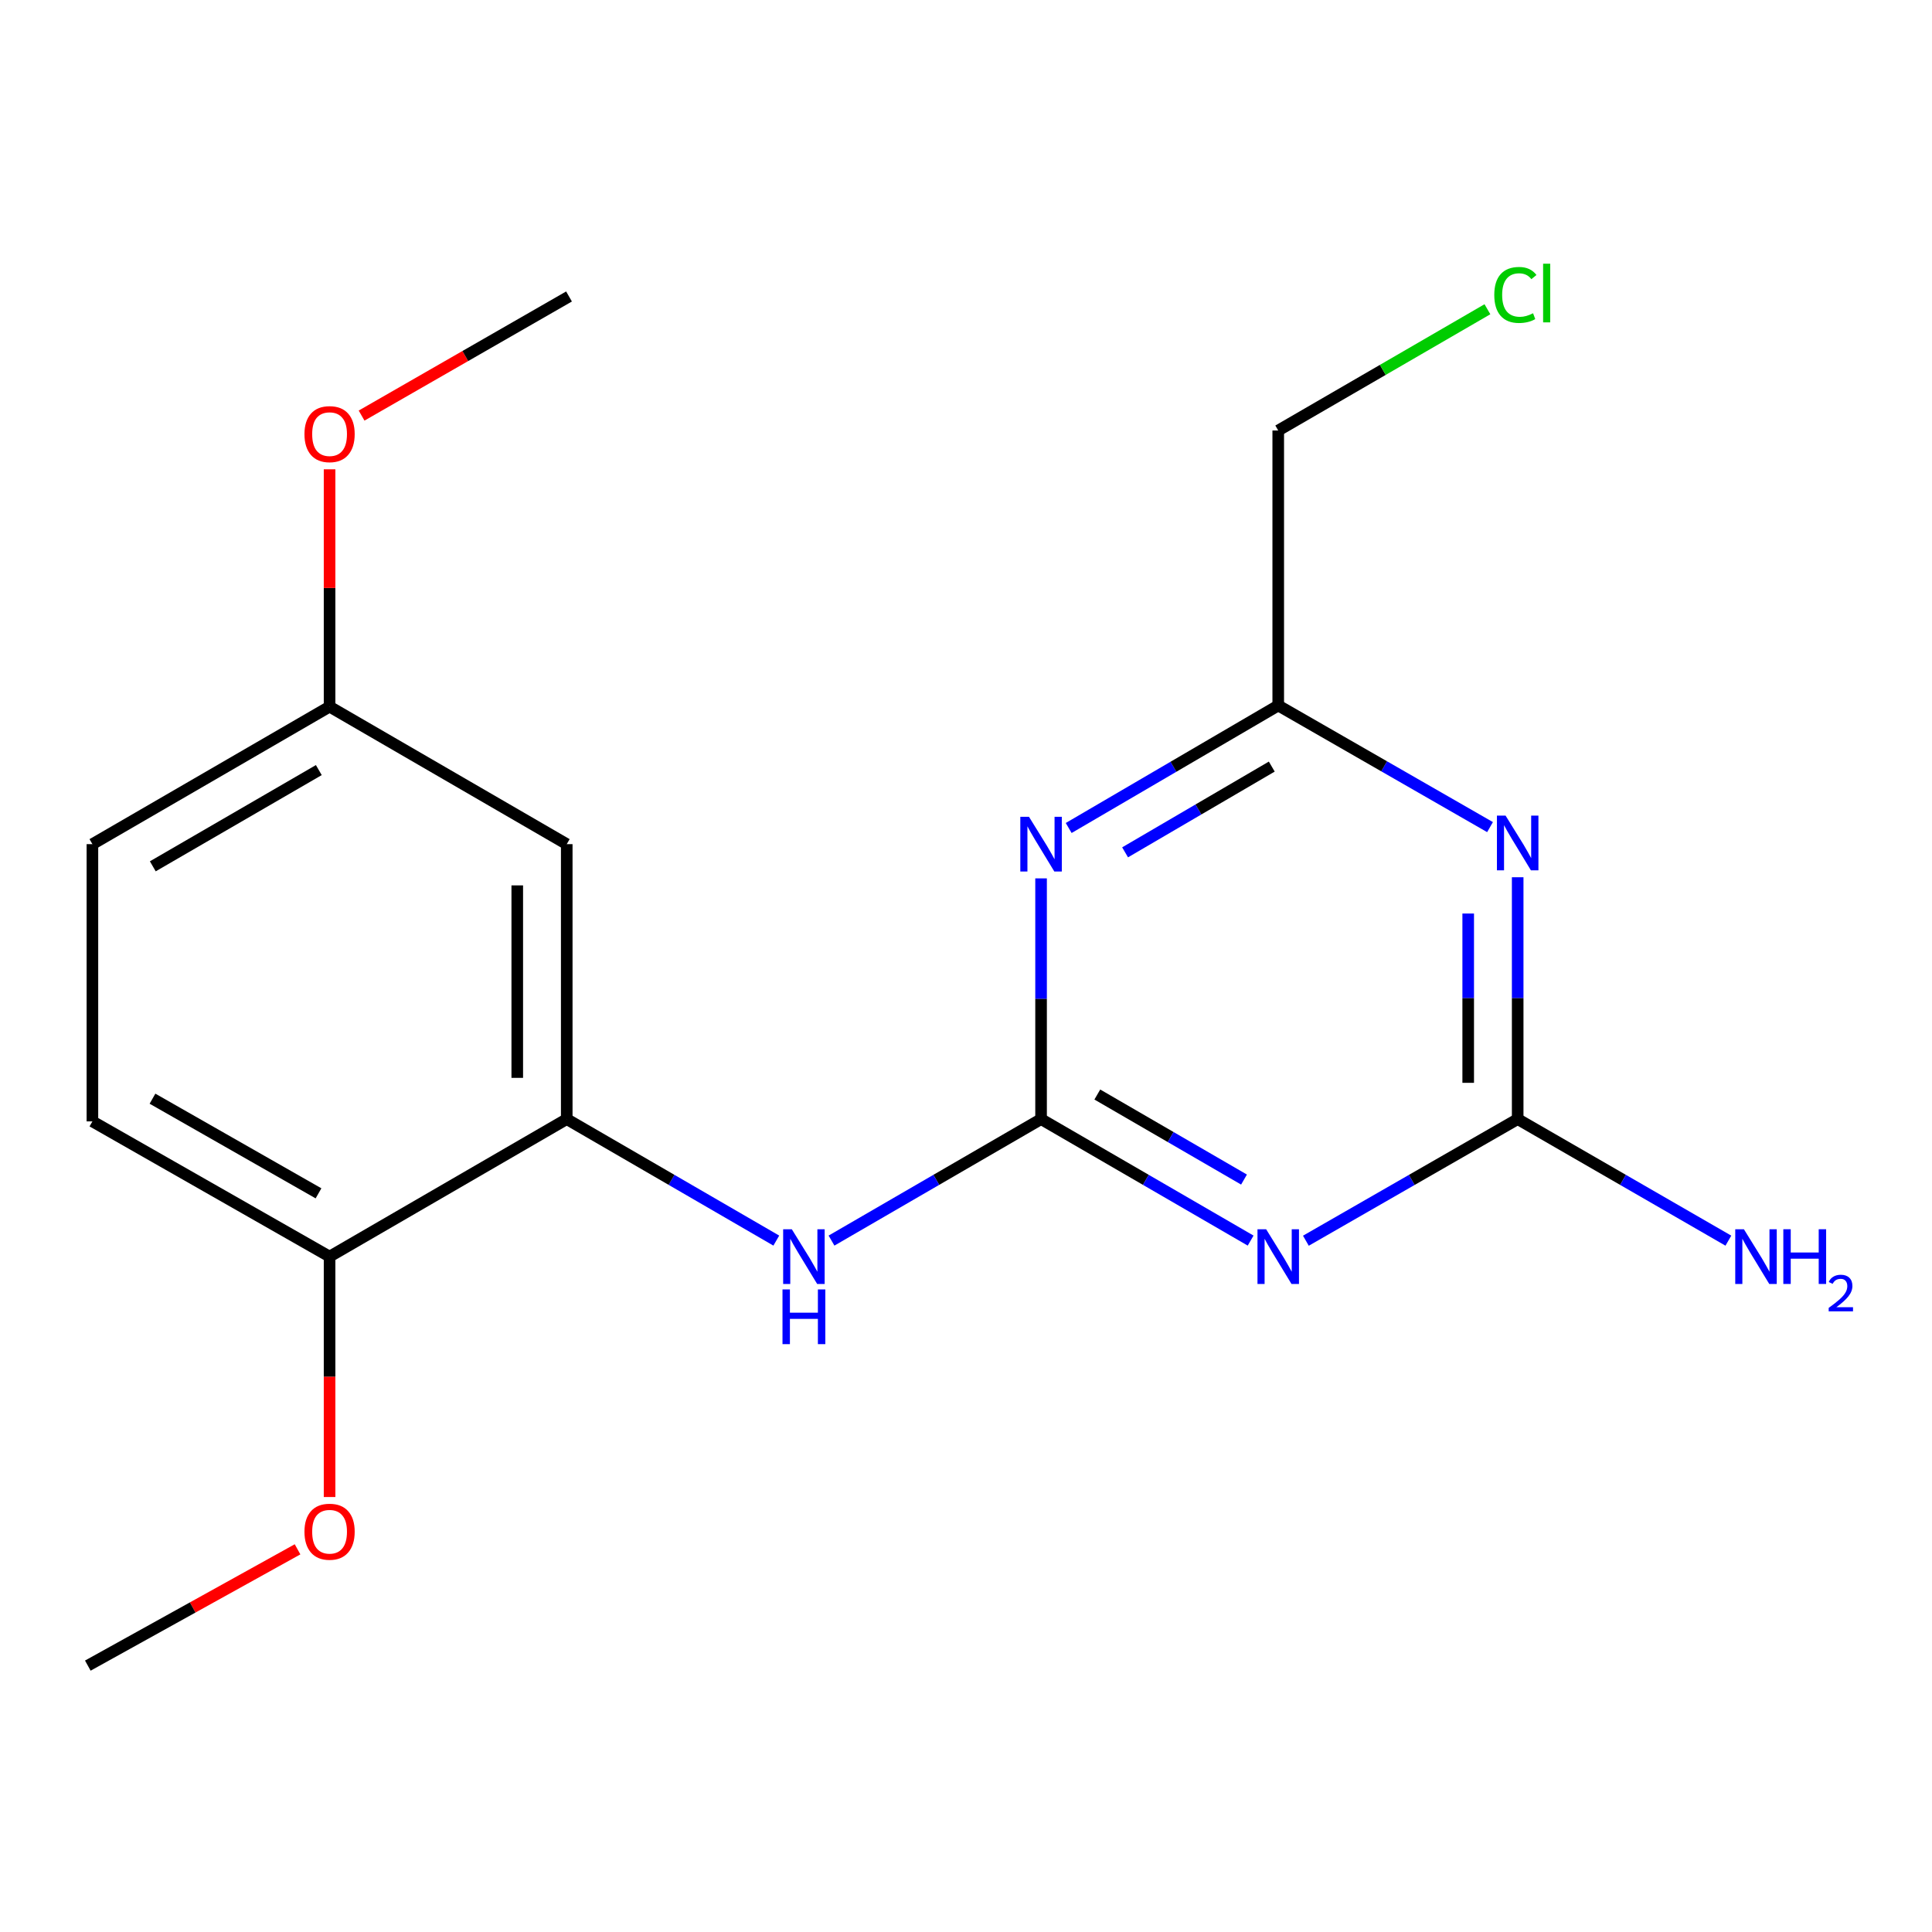 <?xml version='1.0' encoding='iso-8859-1'?>
<svg version='1.1' baseProfile='full'
              xmlns='http://www.w3.org/2000/svg'
                      xmlns:rdkit='http://www.rdkit.org/xml'
                      xmlns:xlink='http://www.w3.org/1999/xlink'
                  xml:space='preserve'
width='1000px' height='1000px' viewBox='0 0 1000 1000'>
<!-- END OF HEADER -->
<rect style='opacity:1.0;fill:#FFFFFF;stroke:none' width='1000' height='1000' x='0' y='0'> </rect>
<path class='bond-0' d='M 538.856,579.247 L 593.09,610.689' style='fill:none;fill-rule:evenodd;stroke:#000000;stroke-width:6px;stroke-linecap:butt;stroke-linejoin:miter;stroke-opacity:1' />
<path class='bond-0' d='M 593.09,610.689 L 647.325,642.131' style='fill:none;fill-rule:evenodd;stroke:#0000FF;stroke-width:6px;stroke-linecap:butt;stroke-linejoin:miter;stroke-opacity:1' />
<path class='bond-0' d='M 567.971,566.524 L 605.935,588.533' style='fill:none;fill-rule:evenodd;stroke:#000000;stroke-width:6px;stroke-linecap:butt;stroke-linejoin:miter;stroke-opacity:1' />
<path class='bond-0' d='M 605.935,588.533 L 643.899,610.542' style='fill:none;fill-rule:evenodd;stroke:#0000FF;stroke-width:6px;stroke-linecap:butt;stroke-linejoin:miter;stroke-opacity:1' />
<path class='bond-1' d='M 538.856,579.247 L 538.856,516.946' style='fill:none;fill-rule:evenodd;stroke:#000000;stroke-width:6px;stroke-linecap:butt;stroke-linejoin:miter;stroke-opacity:1' />
<path class='bond-1' d='M 538.856,516.946 L 538.856,454.646' style='fill:none;fill-rule:evenodd;stroke:#0000FF;stroke-width:6px;stroke-linecap:butt;stroke-linejoin:miter;stroke-opacity:1' />
<path class='bond-5' d='M 538.856,579.247 L 484.621,610.689' style='fill:none;fill-rule:evenodd;stroke:#000000;stroke-width:6px;stroke-linecap:butt;stroke-linejoin:miter;stroke-opacity:1' />
<path class='bond-5' d='M 484.621,610.689 L 430.387,642.131' style='fill:none;fill-rule:evenodd;stroke:#0000FF;stroke-width:6px;stroke-linecap:butt;stroke-linejoin:miter;stroke-opacity:1' />
<path class='bond-3' d='M 675.925,642.195 L 730.737,610.721' style='fill:none;fill-rule:evenodd;stroke:#0000FF;stroke-width:6px;stroke-linecap:butt;stroke-linejoin:miter;stroke-opacity:1' />
<path class='bond-3' d='M 730.737,610.721 L 785.549,579.247' style='fill:none;fill-rule:evenodd;stroke:#000000;stroke-width:6px;stroke-linecap:butt;stroke-linejoin:miter;stroke-opacity:1' />
<path class='bond-4' d='M 553.151,428.571 L 607.381,396.867' style='fill:none;fill-rule:evenodd;stroke:#0000FF;stroke-width:6px;stroke-linecap:butt;stroke-linejoin:miter;stroke-opacity:1' />
<path class='bond-4' d='M 607.381,396.867 L 661.612,365.163' style='fill:none;fill-rule:evenodd;stroke:#000000;stroke-width:6px;stroke-linecap:butt;stroke-linejoin:miter;stroke-opacity:1' />
<path class='bond-4' d='M 582.345,441.168 L 620.306,418.976' style='fill:none;fill-rule:evenodd;stroke:#0000FF;stroke-width:6px;stroke-linecap:butt;stroke-linejoin:miter;stroke-opacity:1' />
<path class='bond-4' d='M 620.306,418.976 L 658.268,396.783' style='fill:none;fill-rule:evenodd;stroke:#000000;stroke-width:6px;stroke-linecap:butt;stroke-linejoin:miter;stroke-opacity:1' />
<path class='bond-2' d='M 771.236,428.111 L 716.424,396.637' style='fill:none;fill-rule:evenodd;stroke:#0000FF;stroke-width:6px;stroke-linecap:butt;stroke-linejoin:miter;stroke-opacity:1' />
<path class='bond-2' d='M 716.424,396.637 L 661.612,365.163' style='fill:none;fill-rule:evenodd;stroke:#000000;stroke-width:6px;stroke-linecap:butt;stroke-linejoin:miter;stroke-opacity:1' />
<path class='bond-19' d='M 785.549,454.063 L 785.549,516.655' style='fill:none;fill-rule:evenodd;stroke:#0000FF;stroke-width:6px;stroke-linecap:butt;stroke-linejoin:miter;stroke-opacity:1' />
<path class='bond-19' d='M 785.549,516.655 L 785.549,579.247' style='fill:none;fill-rule:evenodd;stroke:#000000;stroke-width:6px;stroke-linecap:butt;stroke-linejoin:miter;stroke-opacity:1' />
<path class='bond-19' d='M 759.939,472.84 L 759.939,516.655' style='fill:none;fill-rule:evenodd;stroke:#0000FF;stroke-width:6px;stroke-linecap:butt;stroke-linejoin:miter;stroke-opacity:1' />
<path class='bond-19' d='M 759.939,516.655 L 759.939,560.469' style='fill:none;fill-rule:evenodd;stroke:#000000;stroke-width:6px;stroke-linecap:butt;stroke-linejoin:miter;stroke-opacity:1' />
<path class='bond-9' d='M 785.549,579.247 L 840.076,610.705' style='fill:none;fill-rule:evenodd;stroke:#000000;stroke-width:6px;stroke-linecap:butt;stroke-linejoin:miter;stroke-opacity:1' />
<path class='bond-9' d='M 840.076,610.705 L 894.603,642.163' style='fill:none;fill-rule:evenodd;stroke:#0000FF;stroke-width:6px;stroke-linecap:butt;stroke-linejoin:miter;stroke-opacity:1' />
<path class='bond-14' d='M 661.612,365.163 L 661.612,222.83' style='fill:none;fill-rule:evenodd;stroke:#000000;stroke-width:6px;stroke-linecap:butt;stroke-linejoin:miter;stroke-opacity:1' />
<path class='bond-6' d='M 401.812,642.131 L 347.578,610.689' style='fill:none;fill-rule:evenodd;stroke:#0000FF;stroke-width:6px;stroke-linecap:butt;stroke-linejoin:miter;stroke-opacity:1' />
<path class='bond-6' d='M 347.578,610.689 L 293.343,579.247' style='fill:none;fill-rule:evenodd;stroke:#000000;stroke-width:6px;stroke-linecap:butt;stroke-linejoin:miter;stroke-opacity:1' />
<path class='bond-7' d='M 293.343,579.247 L 293.343,436.928' style='fill:none;fill-rule:evenodd;stroke:#000000;stroke-width:6px;stroke-linecap:butt;stroke-linejoin:miter;stroke-opacity:1' />
<path class='bond-7' d='M 267.733,557.899 L 267.733,458.275' style='fill:none;fill-rule:evenodd;stroke:#000000;stroke-width:6px;stroke-linecap:butt;stroke-linejoin:miter;stroke-opacity:1' />
<path class='bond-8' d='M 293.343,579.247 L 170.587,650.414' style='fill:none;fill-rule:evenodd;stroke:#000000;stroke-width:6px;stroke-linecap:butt;stroke-linejoin:miter;stroke-opacity:1' />
<path class='bond-11' d='M 293.343,436.928 L 170.587,365.761' style='fill:none;fill-rule:evenodd;stroke:#000000;stroke-width:6px;stroke-linecap:butt;stroke-linejoin:miter;stroke-opacity:1' />
<path class='bond-10' d='M 170.587,650.414 L 47.831,580.428' style='fill:none;fill-rule:evenodd;stroke:#000000;stroke-width:6px;stroke-linecap:butt;stroke-linejoin:miter;stroke-opacity:1' />
<path class='bond-10' d='M 164.857,617.668 L 78.928,568.678' style='fill:none;fill-rule:evenodd;stroke:#000000;stroke-width:6px;stroke-linecap:butt;stroke-linejoin:miter;stroke-opacity:1' />
<path class='bond-13' d='M 170.587,650.414 L 170.587,712.634' style='fill:none;fill-rule:evenodd;stroke:#000000;stroke-width:6px;stroke-linecap:butt;stroke-linejoin:miter;stroke-opacity:1' />
<path class='bond-13' d='M 170.587,712.634 L 170.587,774.855' style='fill:none;fill-rule:evenodd;stroke:#FF0000;stroke-width:6px;stroke-linecap:butt;stroke-linejoin:miter;stroke-opacity:1' />
<path class='bond-12' d='M 47.831,580.428 L 47.831,436.928' style='fill:none;fill-rule:evenodd;stroke:#000000;stroke-width:6px;stroke-linecap:butt;stroke-linejoin:miter;stroke-opacity:1' />
<path class='bond-16' d='M 170.587,365.761 L 170.587,304.336' style='fill:none;fill-rule:evenodd;stroke:#000000;stroke-width:6px;stroke-linecap:butt;stroke-linejoin:miter;stroke-opacity:1' />
<path class='bond-16' d='M 170.587,304.336 L 170.587,242.911' style='fill:none;fill-rule:evenodd;stroke:#FF0000;stroke-width:6px;stroke-linecap:butt;stroke-linejoin:miter;stroke-opacity:1' />
<path class='bond-20' d='M 170.587,365.761 L 47.831,436.928' style='fill:none;fill-rule:evenodd;stroke:#000000;stroke-width:6px;stroke-linecap:butt;stroke-linejoin:miter;stroke-opacity:1' />
<path class='bond-20' d='M 165.018,398.592 L 79.089,448.408' style='fill:none;fill-rule:evenodd;stroke:#000000;stroke-width:6px;stroke-linecap:butt;stroke-linejoin:miter;stroke-opacity:1' />
<path class='bond-17' d='M 154.01,801.925 L 99.732,832.023' style='fill:none;fill-rule:evenodd;stroke:#FF0000;stroke-width:6px;stroke-linecap:butt;stroke-linejoin:miter;stroke-opacity:1' />
<path class='bond-17' d='M 99.732,832.023 L 45.455,862.121' style='fill:none;fill-rule:evenodd;stroke:#000000;stroke-width:6px;stroke-linecap:butt;stroke-linejoin:miter;stroke-opacity:1' />
<path class='bond-15' d='M 661.612,222.83 L 715.75,191.447' style='fill:none;fill-rule:evenodd;stroke:#000000;stroke-width:6px;stroke-linecap:butt;stroke-linejoin:miter;stroke-opacity:1' />
<path class='bond-15' d='M 715.75,191.447 L 769.887,160.063' style='fill:none;fill-rule:evenodd;stroke:#00CC00;stroke-width:6px;stroke-linecap:butt;stroke-linejoin:miter;stroke-opacity:1' />
<path class='bond-18' d='M 187.16,215.106 L 240.842,184.281' style='fill:none;fill-rule:evenodd;stroke:#FF0000;stroke-width:6px;stroke-linecap:butt;stroke-linejoin:miter;stroke-opacity:1' />
<path class='bond-18' d='M 240.842,184.281 L 294.524,153.456' style='fill:none;fill-rule:evenodd;stroke:#000000;stroke-width:6px;stroke-linecap:butt;stroke-linejoin:miter;stroke-opacity:1' />
<path  class='atom-1' d='M 655.352 636.254
L 664.632 651.254
Q 665.552 652.734, 667.032 655.414
Q 668.512 658.094, 668.592 658.254
L 668.592 636.254
L 672.352 636.254
L 672.352 664.574
L 668.472 664.574
L 658.512 648.174
Q 657.352 646.254, 656.112 644.054
Q 654.912 641.854, 654.552 641.174
L 654.552 664.574
L 650.872 664.574
L 650.872 636.254
L 655.352 636.254
' fill='#0000FF'/>
<path  class='atom-2' d='M 532.596 422.768
L 541.876 437.768
Q 542.796 439.248, 544.276 441.928
Q 545.756 444.608, 545.836 444.768
L 545.836 422.768
L 549.596 422.768
L 549.596 451.088
L 545.716 451.088
L 535.756 434.688
Q 534.596 432.768, 533.356 430.568
Q 532.156 428.368, 531.796 427.688
L 531.796 451.088
L 528.116 451.088
L 528.116 422.768
L 532.596 422.768
' fill='#0000FF'/>
<path  class='atom-3' d='M 779.289 422.17
L 788.569 437.17
Q 789.489 438.65, 790.969 441.33
Q 792.449 444.01, 792.529 444.17
L 792.529 422.17
L 796.289 422.17
L 796.289 450.49
L 792.409 450.49
L 782.449 434.09
Q 781.289 432.17, 780.049 429.97
Q 778.849 427.77, 778.489 427.09
L 778.489 450.49
L 774.809 450.49
L 774.809 422.17
L 779.289 422.17
' fill='#0000FF'/>
<path  class='atom-6' d='M 409.839 636.254
L 419.119 651.254
Q 420.039 652.734, 421.519 655.414
Q 422.999 658.094, 423.079 658.254
L 423.079 636.254
L 426.839 636.254
L 426.839 664.574
L 422.959 664.574
L 412.999 648.174
Q 411.839 646.254, 410.599 644.054
Q 409.399 641.854, 409.039 641.174
L 409.039 664.574
L 405.359 664.574
L 405.359 636.254
L 409.839 636.254
' fill='#0000FF'/>
<path  class='atom-6' d='M 405.019 667.406
L 408.859 667.406
L 408.859 679.446
L 423.339 679.446
L 423.339 667.406
L 427.179 667.406
L 427.179 695.726
L 423.339 695.726
L 423.339 682.646
L 408.859 682.646
L 408.859 695.726
L 405.019 695.726
L 405.019 667.406
' fill='#0000FF'/>
<path  class='atom-10' d='M 902.643 636.254
L 911.923 651.254
Q 912.843 652.734, 914.323 655.414
Q 915.803 658.094, 915.883 658.254
L 915.883 636.254
L 919.643 636.254
L 919.643 664.574
L 915.763 664.574
L 905.803 648.174
Q 904.643 646.254, 903.403 644.054
Q 902.203 641.854, 901.843 641.174
L 901.843 664.574
L 898.163 664.574
L 898.163 636.254
L 902.643 636.254
' fill='#0000FF'/>
<path  class='atom-10' d='M 923.043 636.254
L 926.883 636.254
L 926.883 648.294
L 941.363 648.294
L 941.363 636.254
L 945.203 636.254
L 945.203 664.574
L 941.363 664.574
L 941.363 651.494
L 926.883 651.494
L 926.883 664.574
L 923.043 664.574
L 923.043 636.254
' fill='#0000FF'/>
<path  class='atom-10' d='M 946.576 663.58
Q 947.262 661.811, 948.899 660.834
Q 950.536 659.831, 952.806 659.831
Q 955.631 659.831, 957.215 661.362
Q 958.799 662.894, 958.799 665.613
Q 958.799 668.385, 956.74 670.972
Q 954.707 673.559, 950.483 676.622
L 959.116 676.622
L 959.116 678.734
L 946.523 678.734
L 946.523 676.965
Q 950.008 674.483, 952.067 672.635
Q 954.153 670.787, 955.156 669.124
Q 956.159 667.461, 956.159 665.745
Q 956.159 663.95, 955.261 662.946
Q 954.364 661.943, 952.806 661.943
Q 951.301 661.943, 950.298 662.55
Q 949.295 663.158, 948.582 664.504
L 946.576 663.58
' fill='#0000FF'/>
<path  class='atom-14' d='M 157.587 792.813
Q 157.587 786.013, 160.947 782.213
Q 164.307 778.413, 170.587 778.413
Q 176.867 778.413, 180.227 782.213
Q 183.587 786.013, 183.587 792.813
Q 183.587 799.693, 180.187 803.613
Q 176.787 807.493, 170.587 807.493
Q 164.347 807.493, 160.947 803.613
Q 157.587 799.733, 157.587 792.813
M 170.587 804.293
Q 174.907 804.293, 177.227 801.413
Q 179.587 798.493, 179.587 792.813
Q 179.587 787.253, 177.227 784.453
Q 174.907 781.613, 170.587 781.613
Q 166.267 781.613, 163.907 784.413
Q 161.587 787.213, 161.587 792.813
Q 161.587 798.533, 163.907 801.413
Q 166.267 804.293, 170.587 804.293
' fill='#FF0000'/>
<path  class='atom-16' d='M 773.434 152.657
Q 773.434 145.617, 776.714 141.937
Q 780.034 138.217, 786.314 138.217
Q 792.154 138.217, 795.274 142.337
L 792.634 144.497
Q 790.354 141.497, 786.314 141.497
Q 782.034 141.497, 779.754 144.377
Q 777.514 147.217, 777.514 152.657
Q 777.514 158.257, 779.834 161.137
Q 782.194 164.017, 786.754 164.017
Q 789.874 164.017, 793.514 162.137
L 794.634 165.137
Q 793.154 166.097, 790.914 166.657
Q 788.674 167.217, 786.194 167.217
Q 780.034 167.217, 776.714 163.457
Q 773.434 159.697, 773.434 152.657
' fill='#00CC00'/>
<path  class='atom-16' d='M 798.714 136.497
L 802.394 136.497
L 802.394 166.857
L 798.714 166.857
L 798.714 136.497
' fill='#00CC00'/>
<path  class='atom-17' d='M 157.587 224.702
Q 157.587 217.902, 160.947 214.102
Q 164.307 210.302, 170.587 210.302
Q 176.867 210.302, 180.227 214.102
Q 183.587 217.902, 183.587 224.702
Q 183.587 231.582, 180.187 235.502
Q 176.787 239.382, 170.587 239.382
Q 164.347 239.382, 160.947 235.502
Q 157.587 231.622, 157.587 224.702
M 170.587 236.182
Q 174.907 236.182, 177.227 233.302
Q 179.587 230.382, 179.587 224.702
Q 179.587 219.142, 177.227 216.342
Q 174.907 213.502, 170.587 213.502
Q 166.267 213.502, 163.907 216.302
Q 161.587 219.102, 161.587 224.702
Q 161.587 230.422, 163.907 233.302
Q 166.267 236.182, 170.587 236.182
' fill='#FF0000'/>
</svg>

